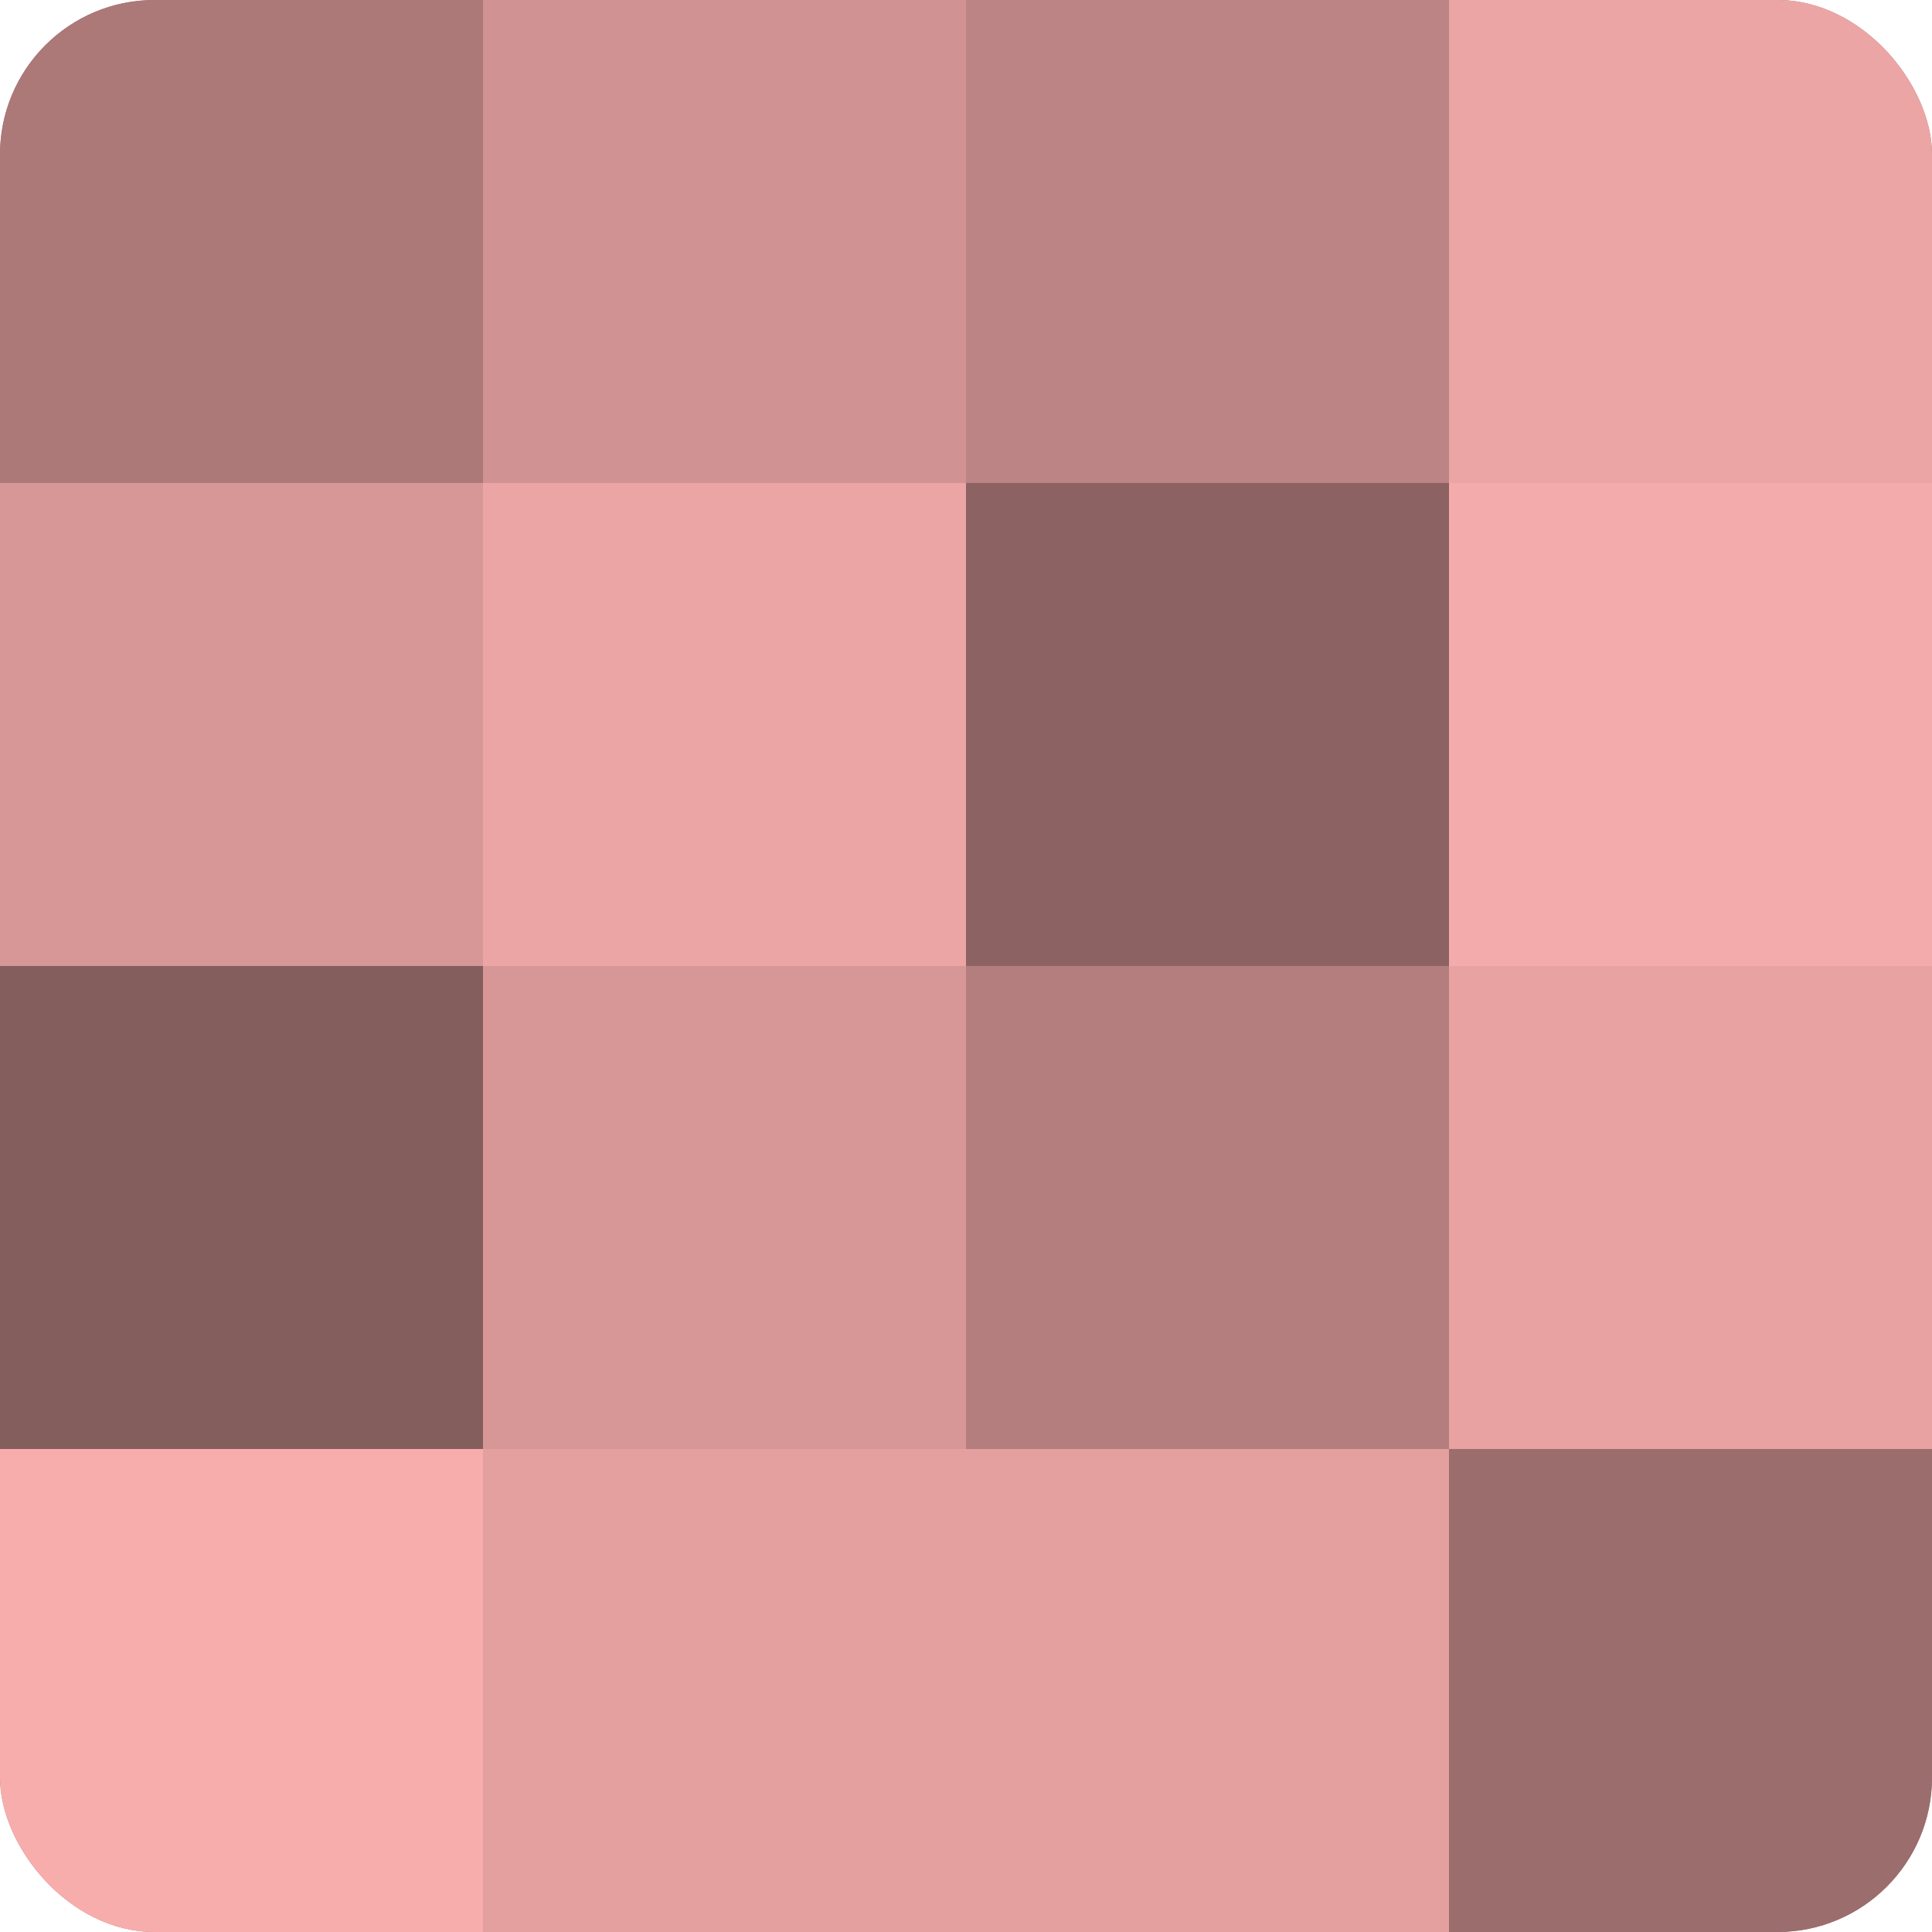 <?xml version="1.0" encoding="UTF-8"?>
<svg xmlns="http://www.w3.org/2000/svg" width="60" height="60" viewBox="0 0 100 100" preserveAspectRatio="xMidYMid meet"><defs><clipPath id="c" width="100" height="100"><rect width="100" height="100" rx="8" ry="8"/></clipPath></defs><g clip-path="url(#c)"><rect width="100" height="100" fill="#a07070"/><rect width="25" height="25" fill="#ac7878"/><rect y="25" width="25" height="25" fill="#d89797"/><rect y="50" width="25" height="25" fill="#845d5d"/><rect y="75" width="25" height="25" fill="#f8adad"/><rect x="25" width="25" height="25" fill="#d09292"/><rect x="25" y="25" width="25" height="25" fill="#eca5a5"/><rect x="25" y="50" width="25" height="25" fill="#d89797"/><rect x="25" y="75" width="25" height="25" fill="#e49f9f"/><rect x="50" width="25" height="25" fill="#bc8484"/><rect x="50" y="25" width="25" height="25" fill="#8c6262"/><rect x="50" y="50" width="25" height="25" fill="#b47e7e"/><rect x="50" y="75" width="25" height="25" fill="#e49f9f"/><rect x="75" width="25" height="25" fill="#eca5a5"/><rect x="75" y="25" width="25" height="25" fill="#f4abab"/><rect x="75" y="50" width="25" height="25" fill="#e8a2a2"/><rect x="75" y="75" width="25" height="25" fill="#9c6d6d"/></g></svg>
